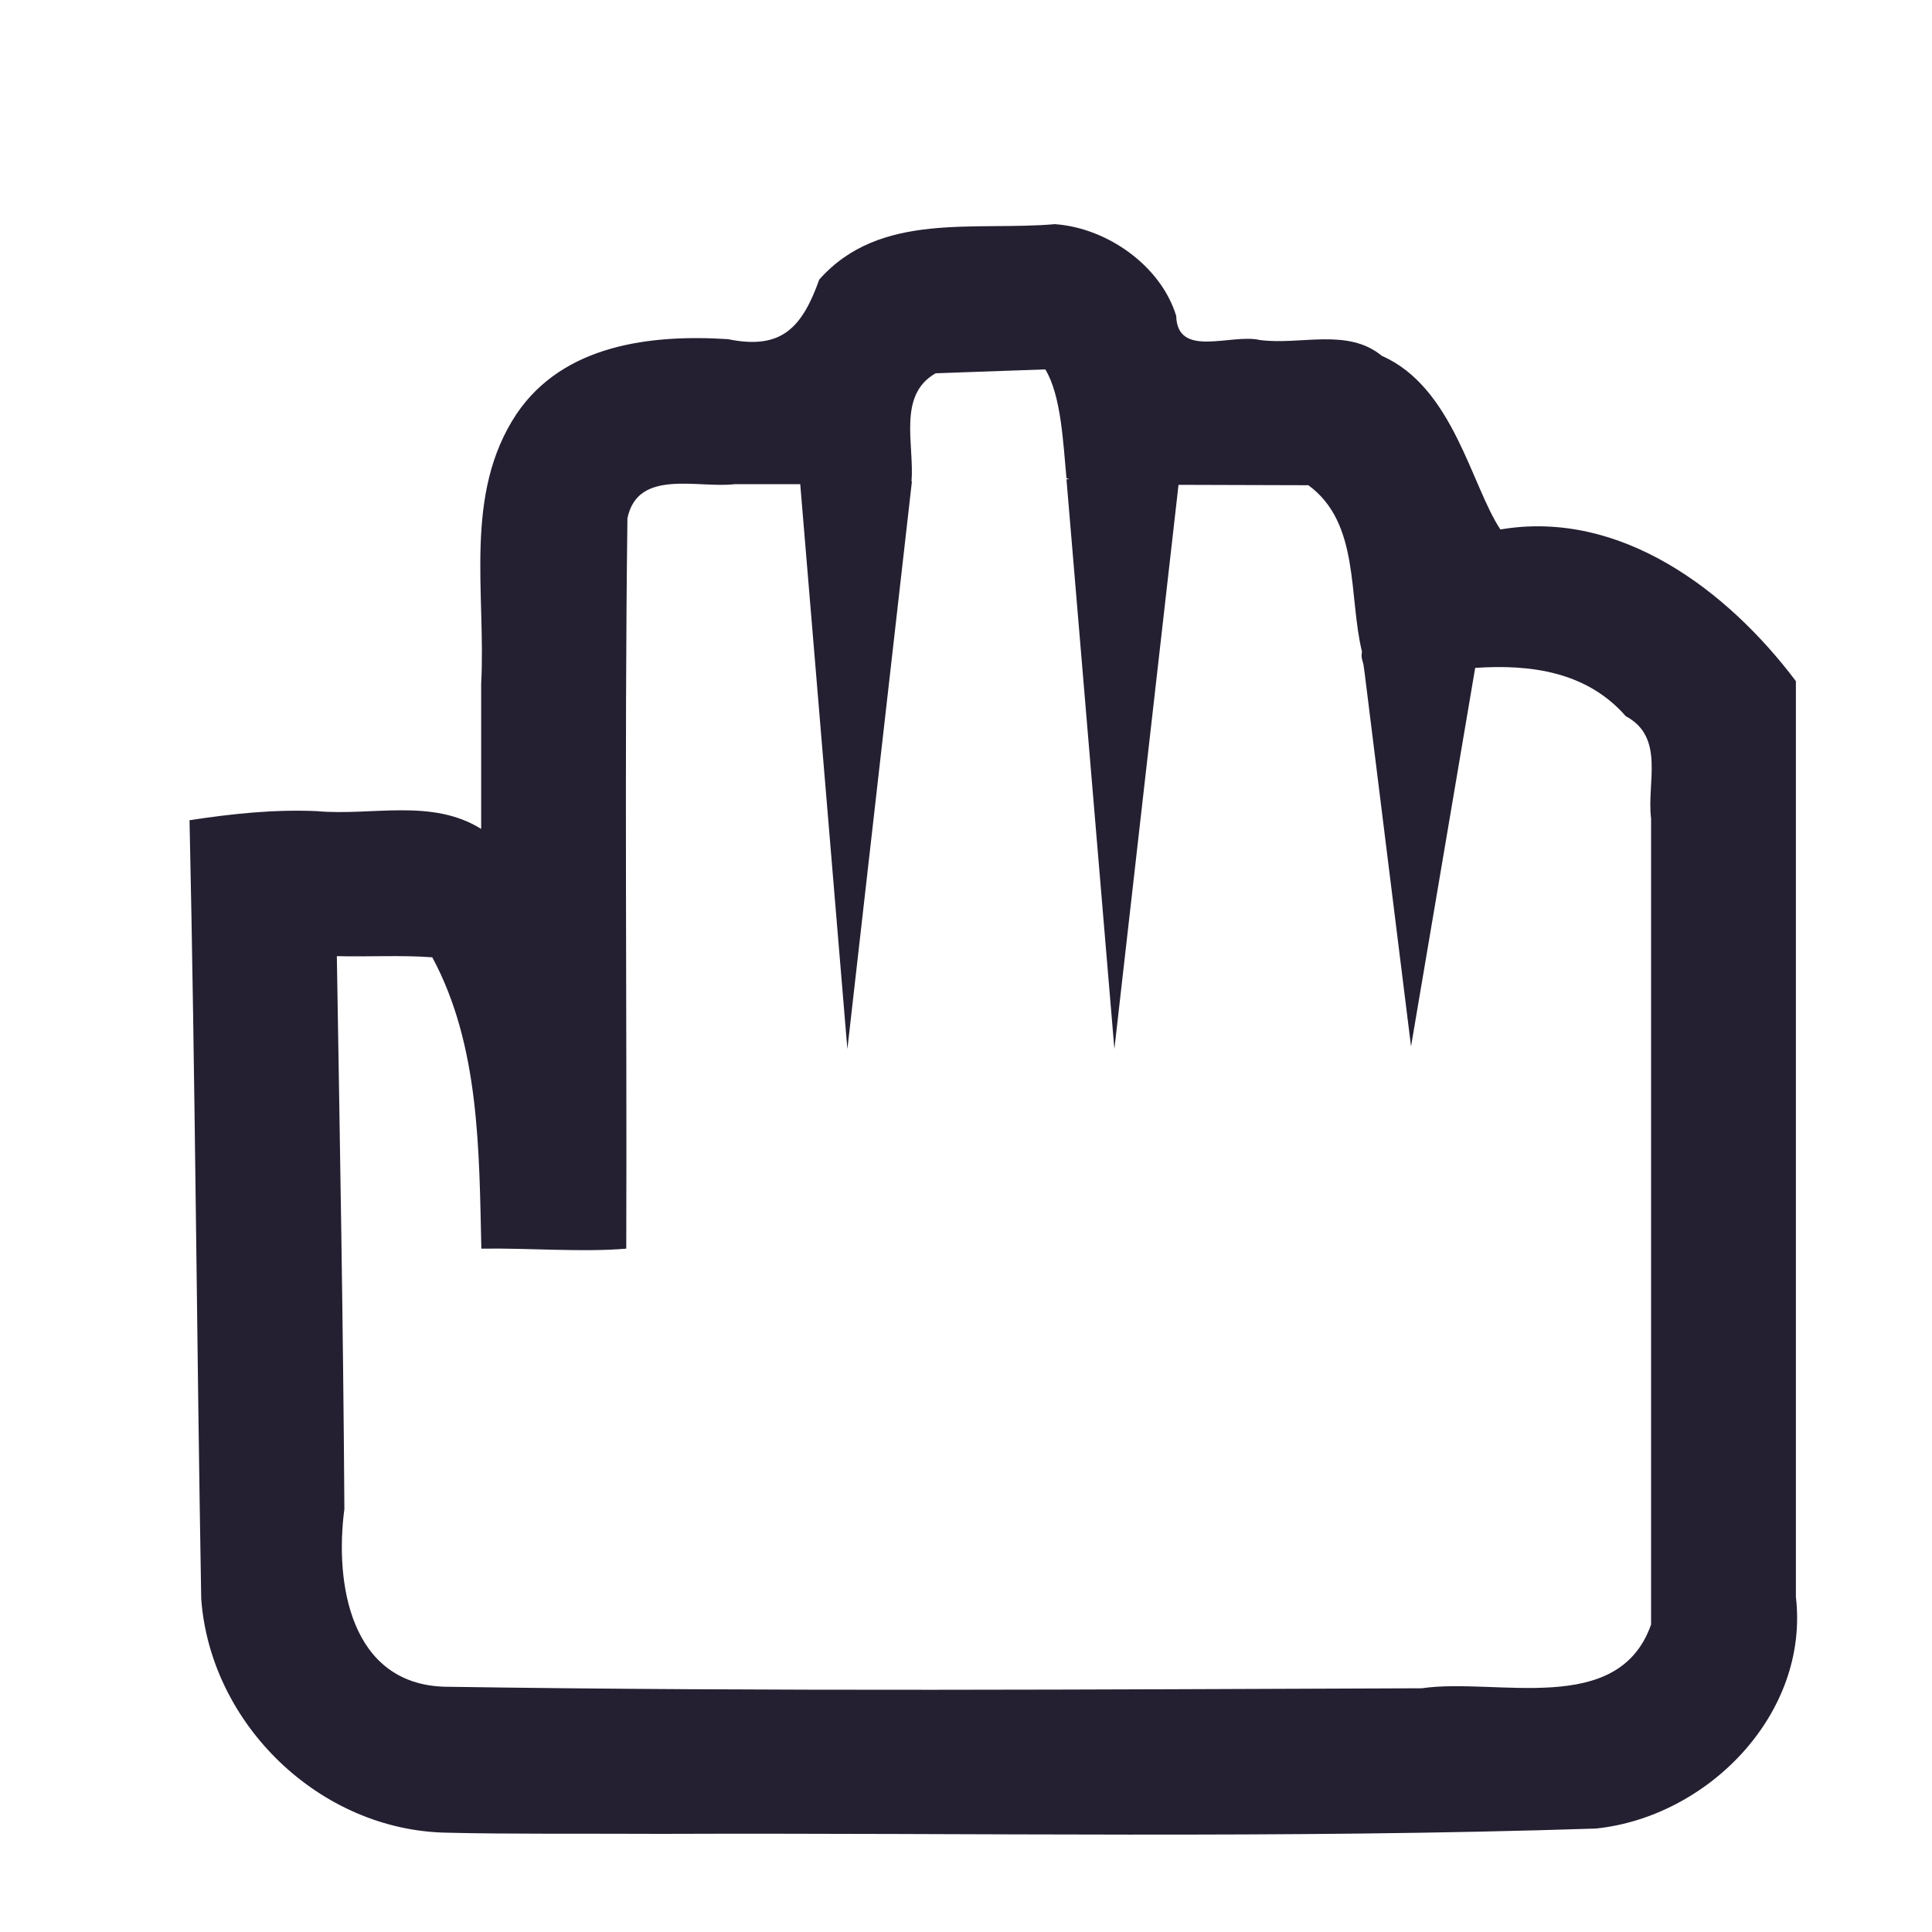 <?xml version="1.0" encoding="UTF-8"?>
<svg height="20px" viewBox="0 0 20 20" width="20px" xmlns="http://www.w3.org/2000/svg">
    <path d="m 10.926 2.32 c -0.836 0.074 -1.816 -0.137 -2.445 0.574 c -0.18 0.504 -0.395 0.73 -0.945 0.617 c -0.797 -0.051 -1.703 0.055 -2.188 0.773 c -0.555 0.832 -0.316 1.859 -0.367 2.793 v 1.504 c -0.512 -0.32 -1.133 -0.133 -1.699 -0.184 c -0.445 -0.02 -0.883 0.027 -1.32 0.094 c 0.059 2.684 0.074 5.371 0.121 8.059 c 0.094 1.301 1.23 2.402 2.547 2.422 c 0.633 0.016 1.48 0.008 2.223 0.012 c 3.223 -0.012 6.445 0.051 9.668 -0.055 c 1.16 -0.121 2.211 -1.188 2.07 -2.398 v -9.48 c -0.707 -0.938 -1.816 -1.781 -3.059 -1.57 c -0.301 -0.453 -0.488 -1.473 -1.227 -1.797 c -0.355 -0.293 -0.84 -0.109 -1.262 -0.164 c -0.297 -0.07 -0.855 0.195 -0.867 -0.25 c -0.16 -0.523 -0.719 -0.91 -1.25 -0.949 z m -0.105 1.504 c 0.164 0.27 0.184 0.754 0.219 1.125 c 0.008 0.008 0.02 0.004 0.027 0.012 c -0.008 0 -0.02 0 -0.027 0 l 0.496 5.898 l 0.664 -5.84 l 1.344 0.004 c 0.535 0.391 0.414 1.141 0.555 1.723 c -0.012 0.066 0.008 0.094 0.016 0.137 l 0.012 0.086 l 0.48 3.863 l 0.664 -3.918 c 0.574 -0.039 1.156 0.039 1.559 0.5 c 0.41 0.219 0.215 0.691 0.262 1.059 v 8.344 c -0.34 0.965 -1.602 0.547 -2.375 0.66 c -3.371 0.012 -6.742 0.035 -10.113 -0.016 c -0.977 -0.027 -1.141 -1.07 -1.039 -1.84 c -0.012 -1.906 -0.047 -3.816 -0.078 -5.723 c 0.324 0.008 0.676 -0.012 0.988 0.012 c 0.492 0.914 0.484 2 0.508 3.016 c 0.492 -0.008 1.043 0.039 1.5 0 c 0.008 -2.52 -0.02 -5.039 0.012 -7.559 c 0.105 -0.52 0.73 -0.309 1.113 -0.355 h 0.676 l 0.488 5.848 l 0.668 -5.875 h -0.004 c 0.031 -0.383 -0.148 -0.895 0.25 -1.121 z m 0 0" fill="#241f31"/>
</svg>
